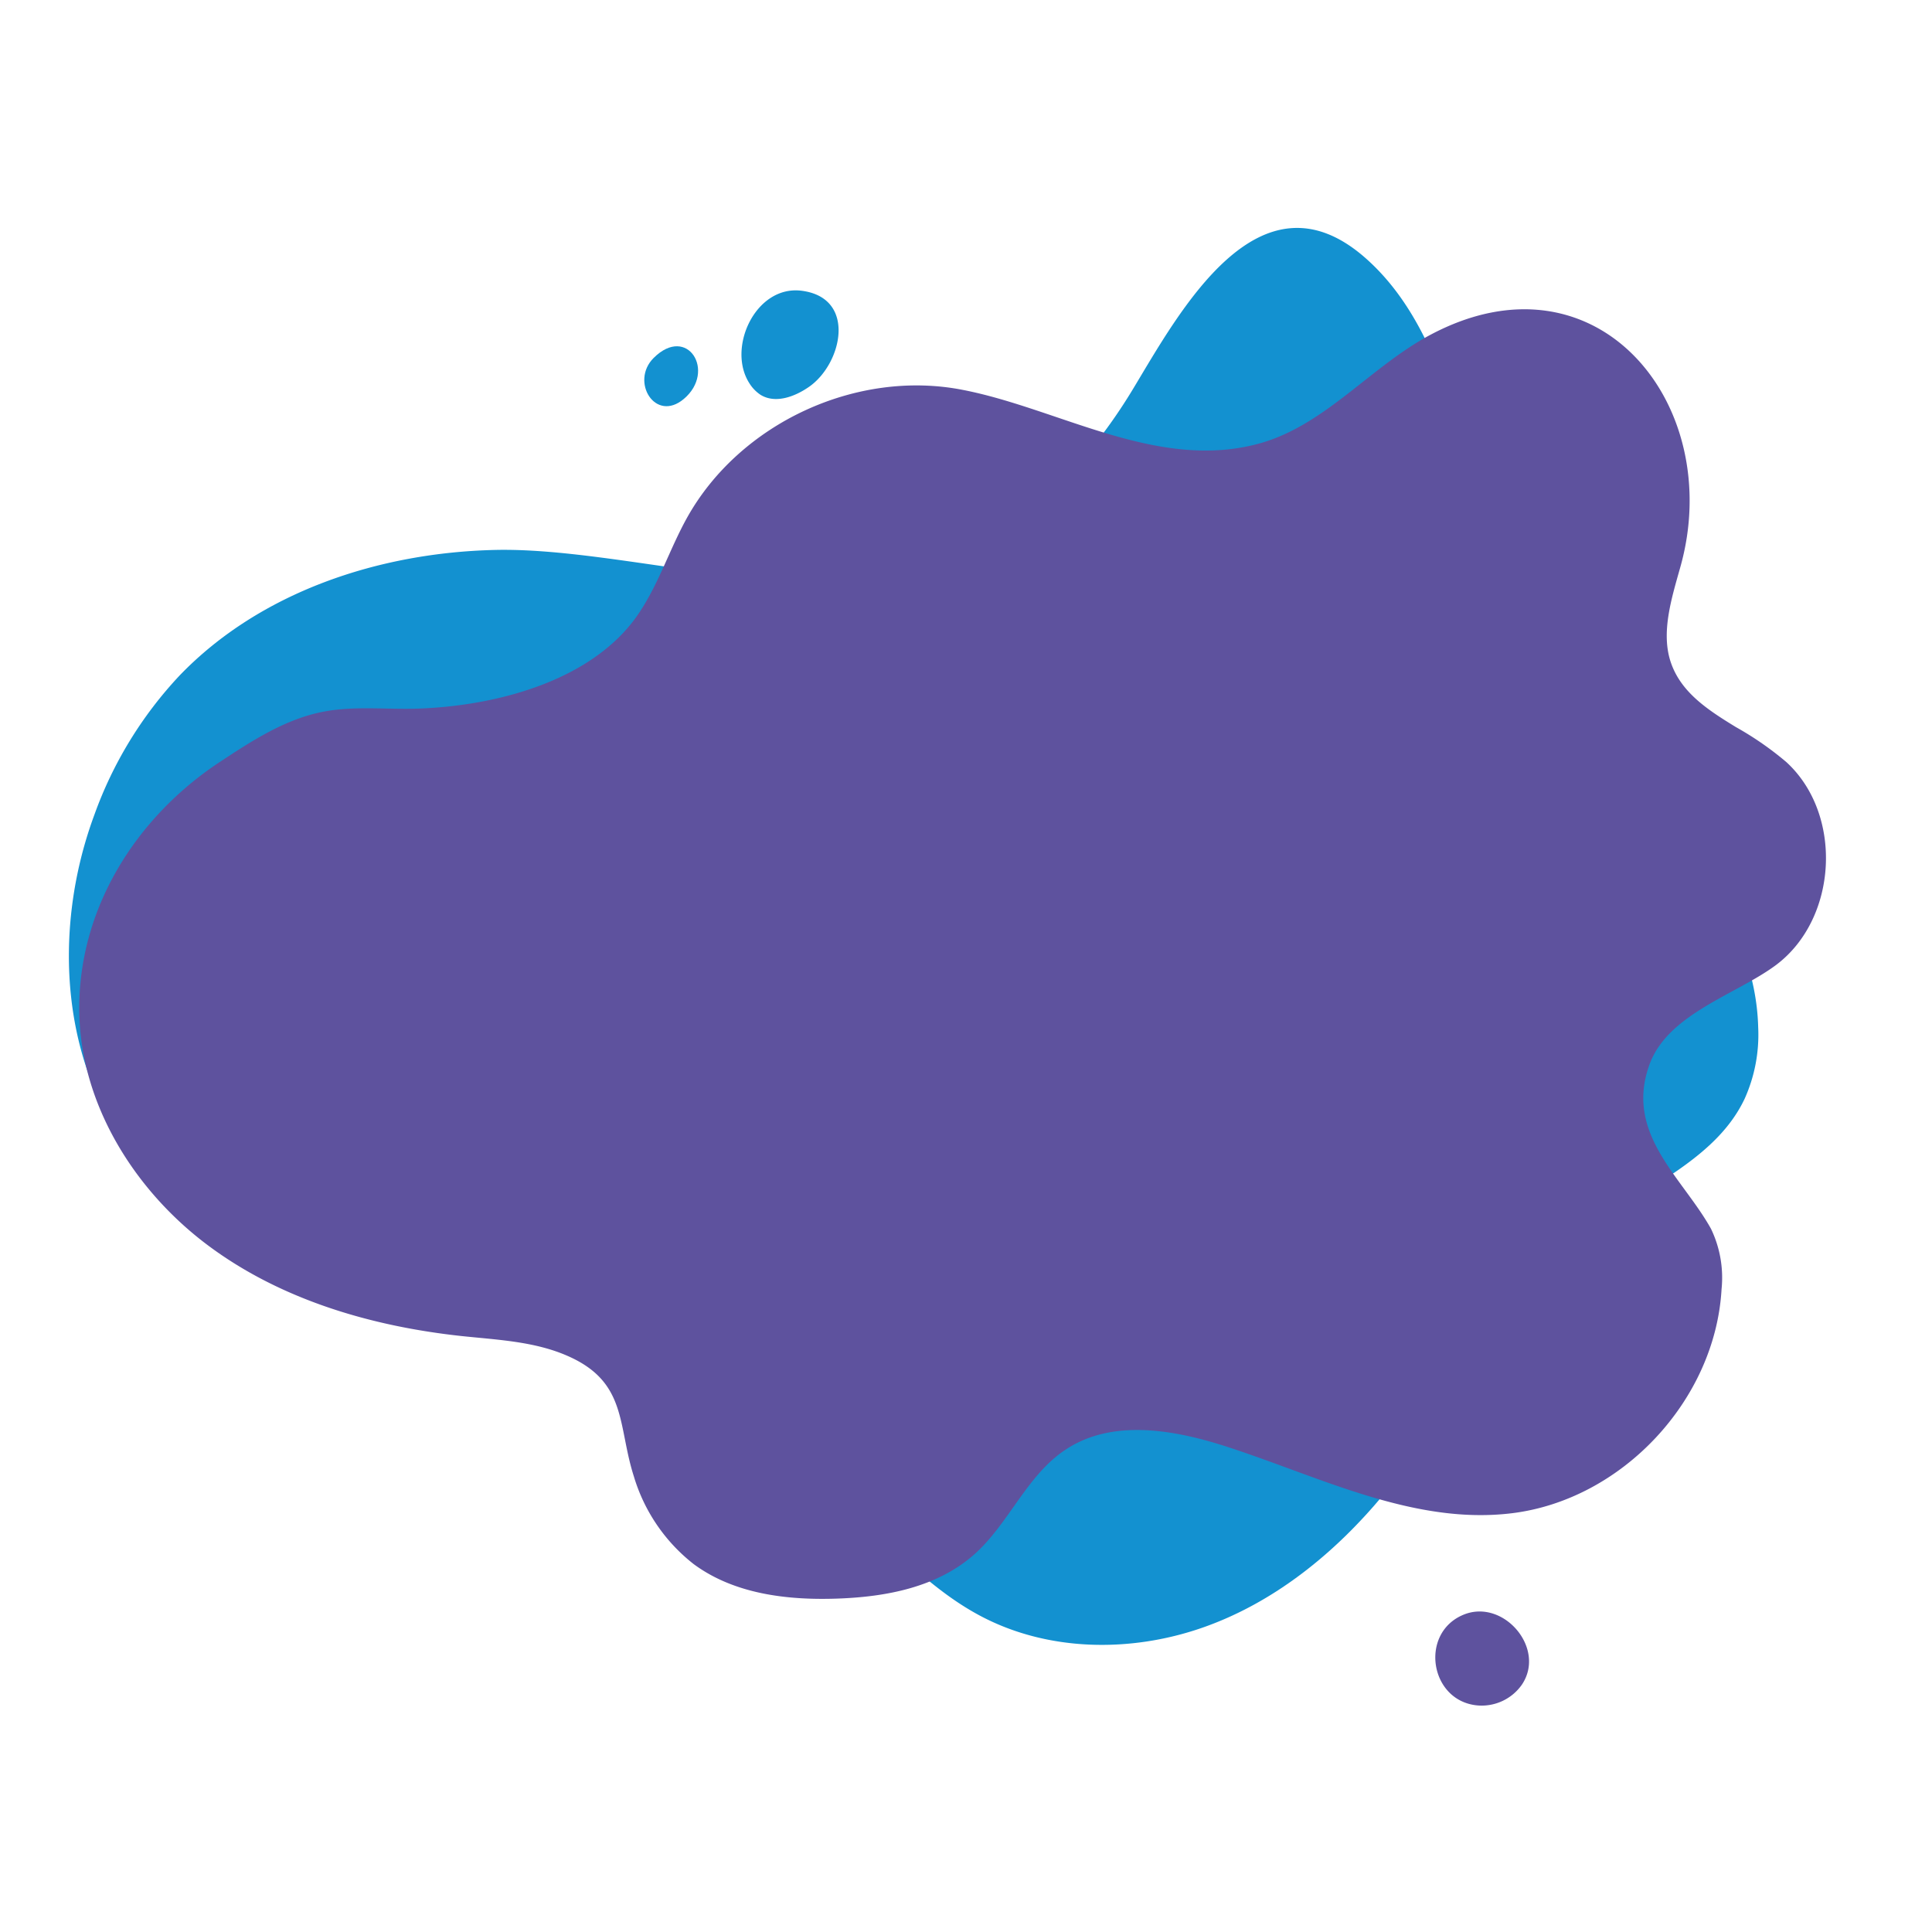 <svg id="Layer_1" data-name="Layer 1" xmlns="http://www.w3.org/2000/svg" viewBox="0 0 250 250"><defs><style>.cls-1{fill:#1391d0;}.cls-2{fill:#5e529e;}</style></defs><path class="cls-1" d="M120.83,73.65c-17.18,5-40.41-2.84-56.7-2.49-15.06.33-30.49,5.42-40.92,16.28a51.91,51.91,0,0,0-11,18c-5.56,15-4.42,33.15,6,45.29,13,15.16,35.22,16.9,54.19,23.07a106.84,106.84,0,0,1,38.12,22c5.25,4.7,10.12,10,16.35,13.3,8.69,4.61,19.34,4.77,28.64,1.55S172.73,201,179,193.43c9.47-11.46,15.55-26,27.43-34.92,6.83-5.15,15.68-8.61,19.33-16.34a20.2,20.2,0,0,0,1.75-9.21c-.35-14-10.95-25.24-19.14-36.62A124.62,124.62,0,0,1,191.69,64C188,53.16,185.36,41.1,176.78,33.47c-13.85-12.31-24.21,7-30.19,16.9a69.56,69.56,0,0,1-15.94,18.25A28.19,28.19,0,0,1,120.83,73.65Z"/><path class="cls-2" d="M224.65,94.1c-3.62-2.21-7.09-4.46-8.43-8.34s.08-8.33,1.22-12.4c5.88-20.89-10.68-41.52-32.3-30.06-7.68,4.07-13.52,11.55-21.88,14-13.22,3.83-26.07-4.39-38.63-6.84C110.85,47.73,95.72,54.76,88.9,67c-2.18,3.92-3.57,8.27-6,12-5.76,9-18.51,12.33-28.72,12.69-4.13.15-8.32-.38-12.37.41-4.91.95-9.23,3.77-13.4,6.52-10.8,7.14-18.36,19-18.15,32.36.18,11.84,7.06,22.95,16.52,30.07s21.27,10.58,33,11.84c4.64.49,9.43.69,13.7,2.58,7.71,3.39,6.43,9,8.54,15.57a22.59,22.59,0,0,0,7.75,11.36c5.2,3.84,12,4.68,18.5,4.46s13-1.49,17.79-5.71c4.5-4,6.79-10.24,11.82-13.56,6-4,13.94-2.62,20.77-.42,12.16,3.93,24.29,10.2,37,8.64,14.25-1.75,26.31-14.63,27.12-29A14.61,14.61,0,0,0,221.4,159c-3.72-6.67-11.15-12.25-8-21.13,2.34-6.68,11.21-9.12,16.42-13,8-6,8.71-19.49,1.34-26.25A41,41,0,0,0,224.65,94.1Z"/><path class="cls-1" d="M97,49.64a4.86,4.86,0,0,0,1.43,1.46c1.92,1.17,4.44.23,6.28-1.06,4.29-3,6.17-11.52-1-12.42C97.76,36.88,94,45.07,97,49.64Z"/><path class="cls-1" d="M88.49,51.62c4.22-3.56.46-9.66-3.91-5.3C81.52,49.37,84.8,54.74,88.49,51.62Z"/><path class="cls-2" d="M191.17,220.68a6.35,6.35,0,0,0,5.75-2.67c3.2-4.72-2.4-11.21-7.56-9.06C183.64,211.33,185,220.11,191.17,220.68Z"/></svg>